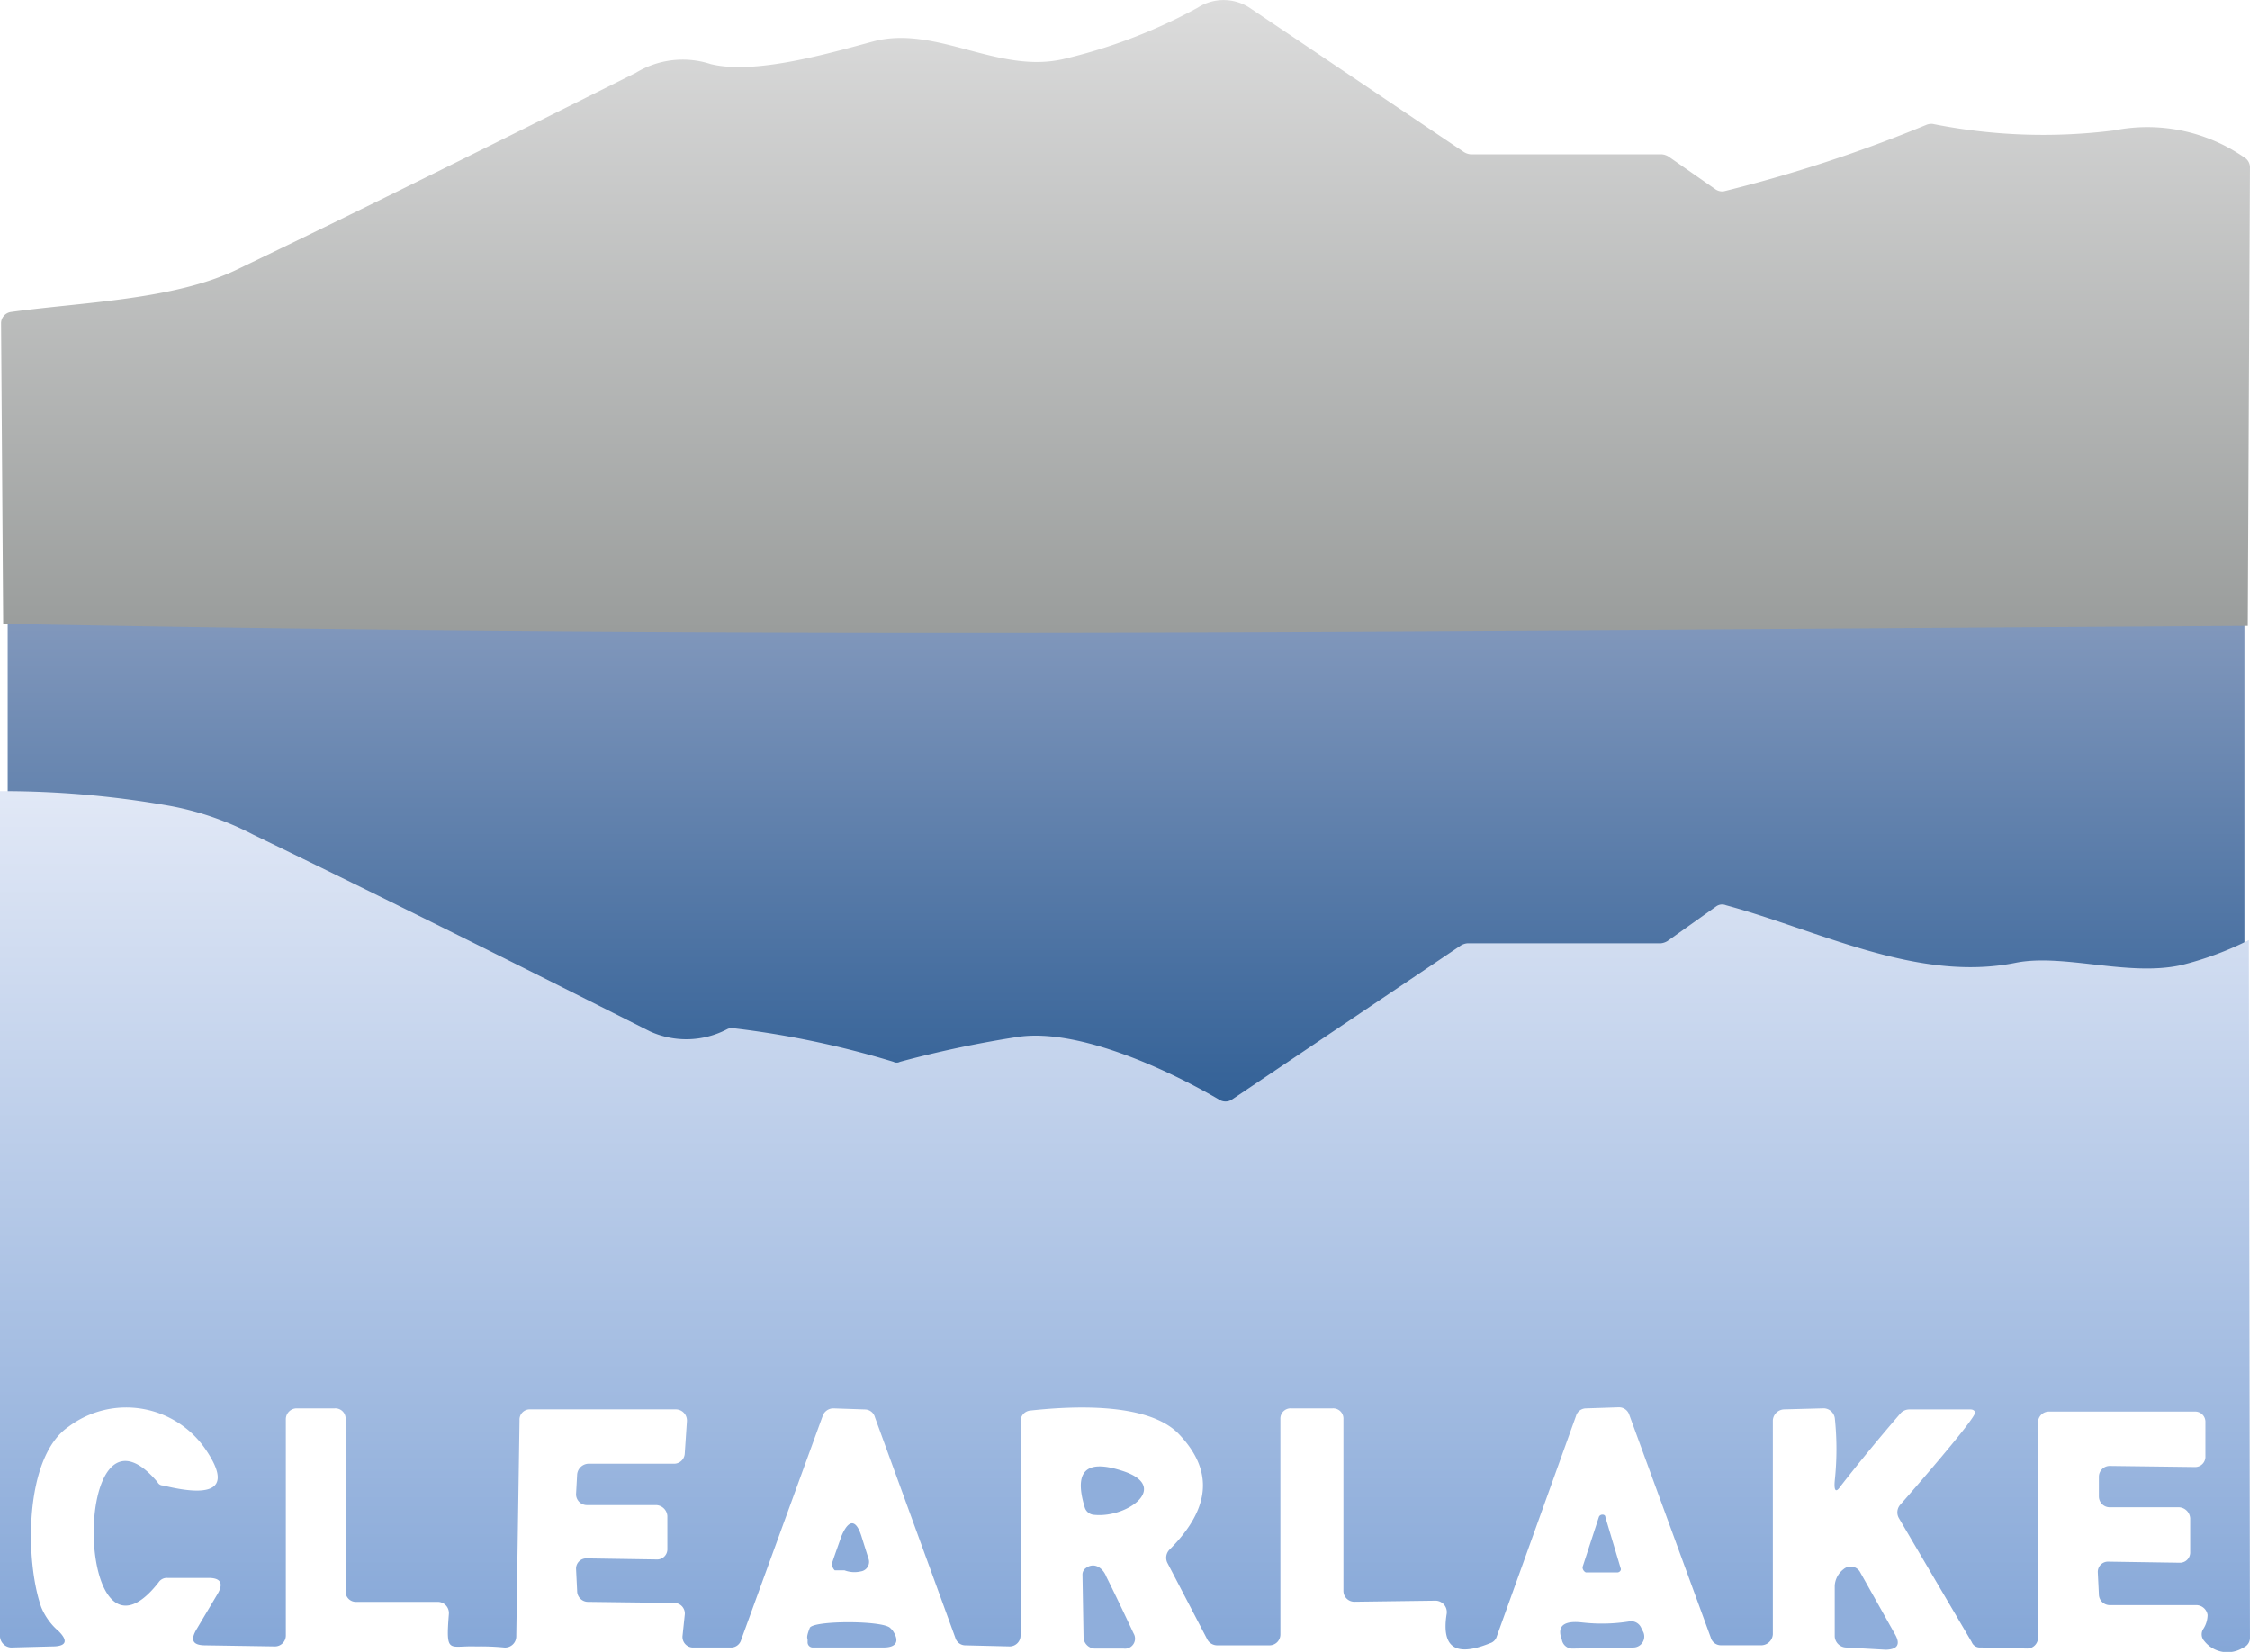 <svg id="clearlakecapital_500_copy" data-name="clearlakecapital_500 copy" xmlns="http://www.w3.org/2000/svg" xmlns:xlink="http://www.w3.org/1999/xlink" width="114.674" height="84.211" viewBox="0 0 114.674 84.211">
  <defs>
    <linearGradient id="linear-gradient" x1="0.5" x2="0.5" y2="1" gradientUnits="objectBoundingBox">
      <stop offset="0" stop-color="#90a2c3"/>
      <stop offset="1" stop-color="#2d5d94"/>
    </linearGradient>
    <linearGradient id="linear-gradient-2" x1="0.5" x2="0.5" y2="1" gradientUnits="objectBoundingBox">
      <stop offset="0" stop-color="#e1e8f6"/>
      <stop offset="1" stop-color="#81a4d6"/>
    </linearGradient>
    <linearGradient id="linear-gradient-3" x1="0.5" x2="0.5" y2="1" gradientUnits="objectBoundingBox">
      <stop offset="0" stop-color="#dcdcdc"/>
      <stop offset="1" stop-color="#999c9b"/>
    </linearGradient>
  </defs>
  <rect id="Rectangle_265" data-name="Rectangle 265" width="114" height="31" transform="translate(0.392 27)" fill="url(#linear-gradient)"/>
  <path id="Path_646" data-name="Path 646" d="M114.618,80.39l.055,35.565a.532.532,0,0,1-.332.5,1.5,1.5,0,0,1-1.994-.332.5.5,0,0,1-.055-.609,1.341,1.341,0,0,0,.222-.72.589.589,0,0,0-.554-.5h-4.432a.555.555,0,0,1-.554-.554l-.055-1.108a.523.523,0,0,1,.554-.554l3.6.055a.523.523,0,0,0,.554-.554v-1.717a.6.6,0,0,0-.554-.554h-3.545a.555.555,0,0,1-.554-.554v-1a.555.555,0,0,1,.554-.554l4.321.055a.523.523,0,0,0,.554-.554v-1.717a.523.523,0,0,0-.554-.554h-7.423a.555.555,0,0,0-.554.554v10.969a.555.555,0,0,1-.554.554l-2.382-.055a.439.439,0,0,1-.443-.277l-3.712-6.315a.589.589,0,0,1,.055-.665c.443-.5,3.878-4.432,3.822-4.709,0-.111-.111-.166-.222-.166h-3.1a.629.629,0,0,0-.443.166c-1.053,1.219-2.105,2.493-3.1,3.767-.222.332-.332.222-.277-.332a15.042,15.042,0,0,0,0-3.158.589.589,0,0,0-.554-.5l-2.05.055a.6.6,0,0,0-.554.554v10.913a.6.6,0,0,1-.554.554H87.695a.532.532,0,0,1-.5-.388L83.042,104.6a.55.55,0,0,0-.554-.388l-1.662.055a.532.532,0,0,0-.5.388L76.283,115.9a.5.5,0,0,1-.332.332c-1.773.72-2.493.222-2.216-1.5a.584.584,0,0,0-.554-.665l-4.155.055a.555.555,0,0,1-.554-.554V104.82a.523.523,0,0,0-.554-.554H65.813a.523.523,0,0,0-.554.554v10.969a.555.555,0,0,1-.554.554H62.046a.582.582,0,0,1-.5-.277l-2.05-3.933a.589.589,0,0,1,.111-.665c2.105-2.105,2.271-4.044.443-5.928-1.607-1.607-5.484-1.385-7.534-1.163a.547.547,0,0,0-.5.554v10.913a.555.555,0,0,1-.554.554l-2.271-.055a.532.532,0,0,1-.5-.388l-4.1-11.246a.532.532,0,0,0-.5-.388l-1.607-.055a.577.577,0,0,0-.554.388l-4.155,11.412a.532.532,0,0,1-.5.388H35.344a.539.539,0,0,1-.554-.609l.111-1.053a.539.539,0,0,0-.554-.609l-4.376-.055a.555.555,0,0,1-.554-.554l-.055-1.108a.523.523,0,0,1,.554-.554l3.545.055a.523.523,0,0,0,.554-.554V109.75a.6.6,0,0,0-.554-.554H29.915a.555.555,0,0,1-.554-.554l.055-1a.6.6,0,0,1,.554-.554h4.376a.547.547,0,0,0,.554-.5l.111-1.662a.569.569,0,0,0-.554-.609H27.034a.523.523,0,0,0-.554.554L26.314,115.9a.569.569,0,0,1-.609.554,12.521,12.521,0,0,0-1.44-.055c-1.385-.055-1.551.443-1.385-1.662a.569.569,0,0,0-.554-.609H18.171a.523.523,0,0,1-.554-.554V104.82a.523.523,0,0,0-.554-.554H15.124a.555.555,0,0,0-.554.554v11.024a.555.555,0,0,1-.554.554l-3.545-.055c-.665,0-.776-.277-.443-.831l1.053-1.773c.332-.554.166-.831-.443-.831H8.531a.5.5,0,0,0-.443.222c-4.321,5.54-4.487-10.359-.055-5.1a.3.3,0,0,0,.277.166c2.714.665,3.435.055,2.216-1.773a4.9,4.9,0,0,0-7.036-1.219c-2.271,1.551-2.216,6.869-1.385,9.2a3.2,3.2,0,0,0,.886,1.219c.5.5.388.776-.332.776l-2.105.055A.6.6,0,0,1,0,115.9V72.8a48.643,48.643,0,0,1,8.476.72,14.961,14.961,0,0,1,4.432,1.5c6.759,3.268,13.517,6.648,20.22,10.027a4.477,4.477,0,0,0,3.933-.111.5.5,0,0,1,.277-.055,46.933,46.933,0,0,1,8.2,1.717.353.353,0,0,0,.332,0,55.662,55.662,0,0,1,6.038-1.274c3.1-.443,7.7,1.717,10.249,3.213a.6.6,0,0,0,.609,0l11.689-7.867a.787.787,0,0,1,.332-.111h9.861a.787.787,0,0,0,.332-.111l2.493-1.773a.521.521,0,0,1,.5-.055c4.709,1.274,9.75,3.933,14.736,2.936,2.438-.5,5.761.72,8.476.111a16.4,16.4,0,0,0,3.435-1.274Z" transform="translate(0 -32.469)" fill="url(#linear-gradient-2)"/>
  <path id="Path_647" data-name="Path 647" d="M101.469,135.141c2.6.776.388,2.438-1.33,2.271a.532.532,0,0,1-.5-.388c-.554-1.828.055-2.437,1.828-1.884Z" transform="translate(-44.354 -60.187)" fill="#8faedb"/>
  <path id="Path_648" data-name="Path 648" d="M145.6,142.048l.831-2.548c.055-.166.332-.166.332,0l.776,2.6c.055.111-.055.222-.166.222h-1.607a.3.3,0,0,1-.166-.277Z" transform="translate(-64.941 -62.163)" fill="#8faedb"/>
  <path id="Path_649" data-name="Path 649" d="M76.915,142.57h-.222a.431.431,0,0,1-.111-.443c.166-.5.332-.942.443-1.274.388-.942.776-.886,1.053.055l.332,1.053a.492.492,0,0,1-.388.665,1.425,1.425,0,0,1-.831-.055Z" transform="translate(-34.148 -62.519)" fill="#8cacda"/>
  <path id="Path_650" data-name="Path 650" d="M171.348,148.389l-1.994-.111a.6.6,0,0,1-.554-.554v-2.6a1.14,1.14,0,0,1,.443-.831.555.555,0,0,1,.831.111l1.773,3.158q.5.831-.5.831Z" transform="translate(-75.288 -64.294)" fill="#8faedb"/>
  <path id="Path_651" data-name="Path 651" d="M101.705,148.291h-1.5a.6.6,0,0,1-.554-.554l-.055-3.213a.4.4,0,0,1,.166-.332c.443-.332.886,0,1.053.443.5,1,.942,1.939,1.385,2.881a.513.513,0,0,1-.5.776Z" transform="translate(-44.424 -64.251)" fill="#8faedb"/>
  <path id="Path_652" data-name="Path 652" d="M144.682,149.247a8.792,8.792,0,0,0,2.382-.055.558.558,0,0,1,.609.332l.111.222a.56.56,0,0,1-.5.776l-3.1.055a.539.539,0,0,1-.554-.443c-.277-.72.111-1,1.053-.886Z" transform="translate(-64.023 -66.537)" fill="#8faedb"/>
  <path id="Path_653" data-name="Path 653" d="M74.393,149.566c.166-.388,3.712-.388,4.1,0l.111.111c.388.554.222.886-.443.886h-3.6a.262.262,0,0,1-.277-.277v-.166c-.055-.055,0-.277.111-.554Z" transform="translate(-33.122 -66.579)" fill="#8cacda"/>
  <path id="Path_654" data-name="Path 654" d="M114.608,31.908c-38.114.222-76.338.665-114.4-.111L.1,16.452A.589.589,0,0,1,.6,15.9c3.6-.5,8.31-.609,11.523-2.161C18.935,10.469,25.694,7.09,32.452,3.711a4.593,4.593,0,0,1,3.822-.443c2.271.554,6.038-.554,8.31-1.163,3.213-.831,6.371,1.717,9.75.886a27.229,27.229,0,0,0,6.759-2.6,2.424,2.424,0,0,1,2.715.055L74.666,7.755A.787.787,0,0,0,75,7.866h9.75a.787.787,0,0,1,.332.111l2.382,1.662a.6.6,0,0,0,.443.111A72.313,72.313,0,0,0,98.21,6.37a.7.7,0,0,1,.332-.055,28.739,28.739,0,0,0,9.251.332,8.659,8.659,0,0,1,6.648,1.385.582.582,0,0,1,.277.5l-.111,23.378Z" transform="translate(-0.045 0.002)" fill="url(#linear-gradient-3)"/>
</svg>
